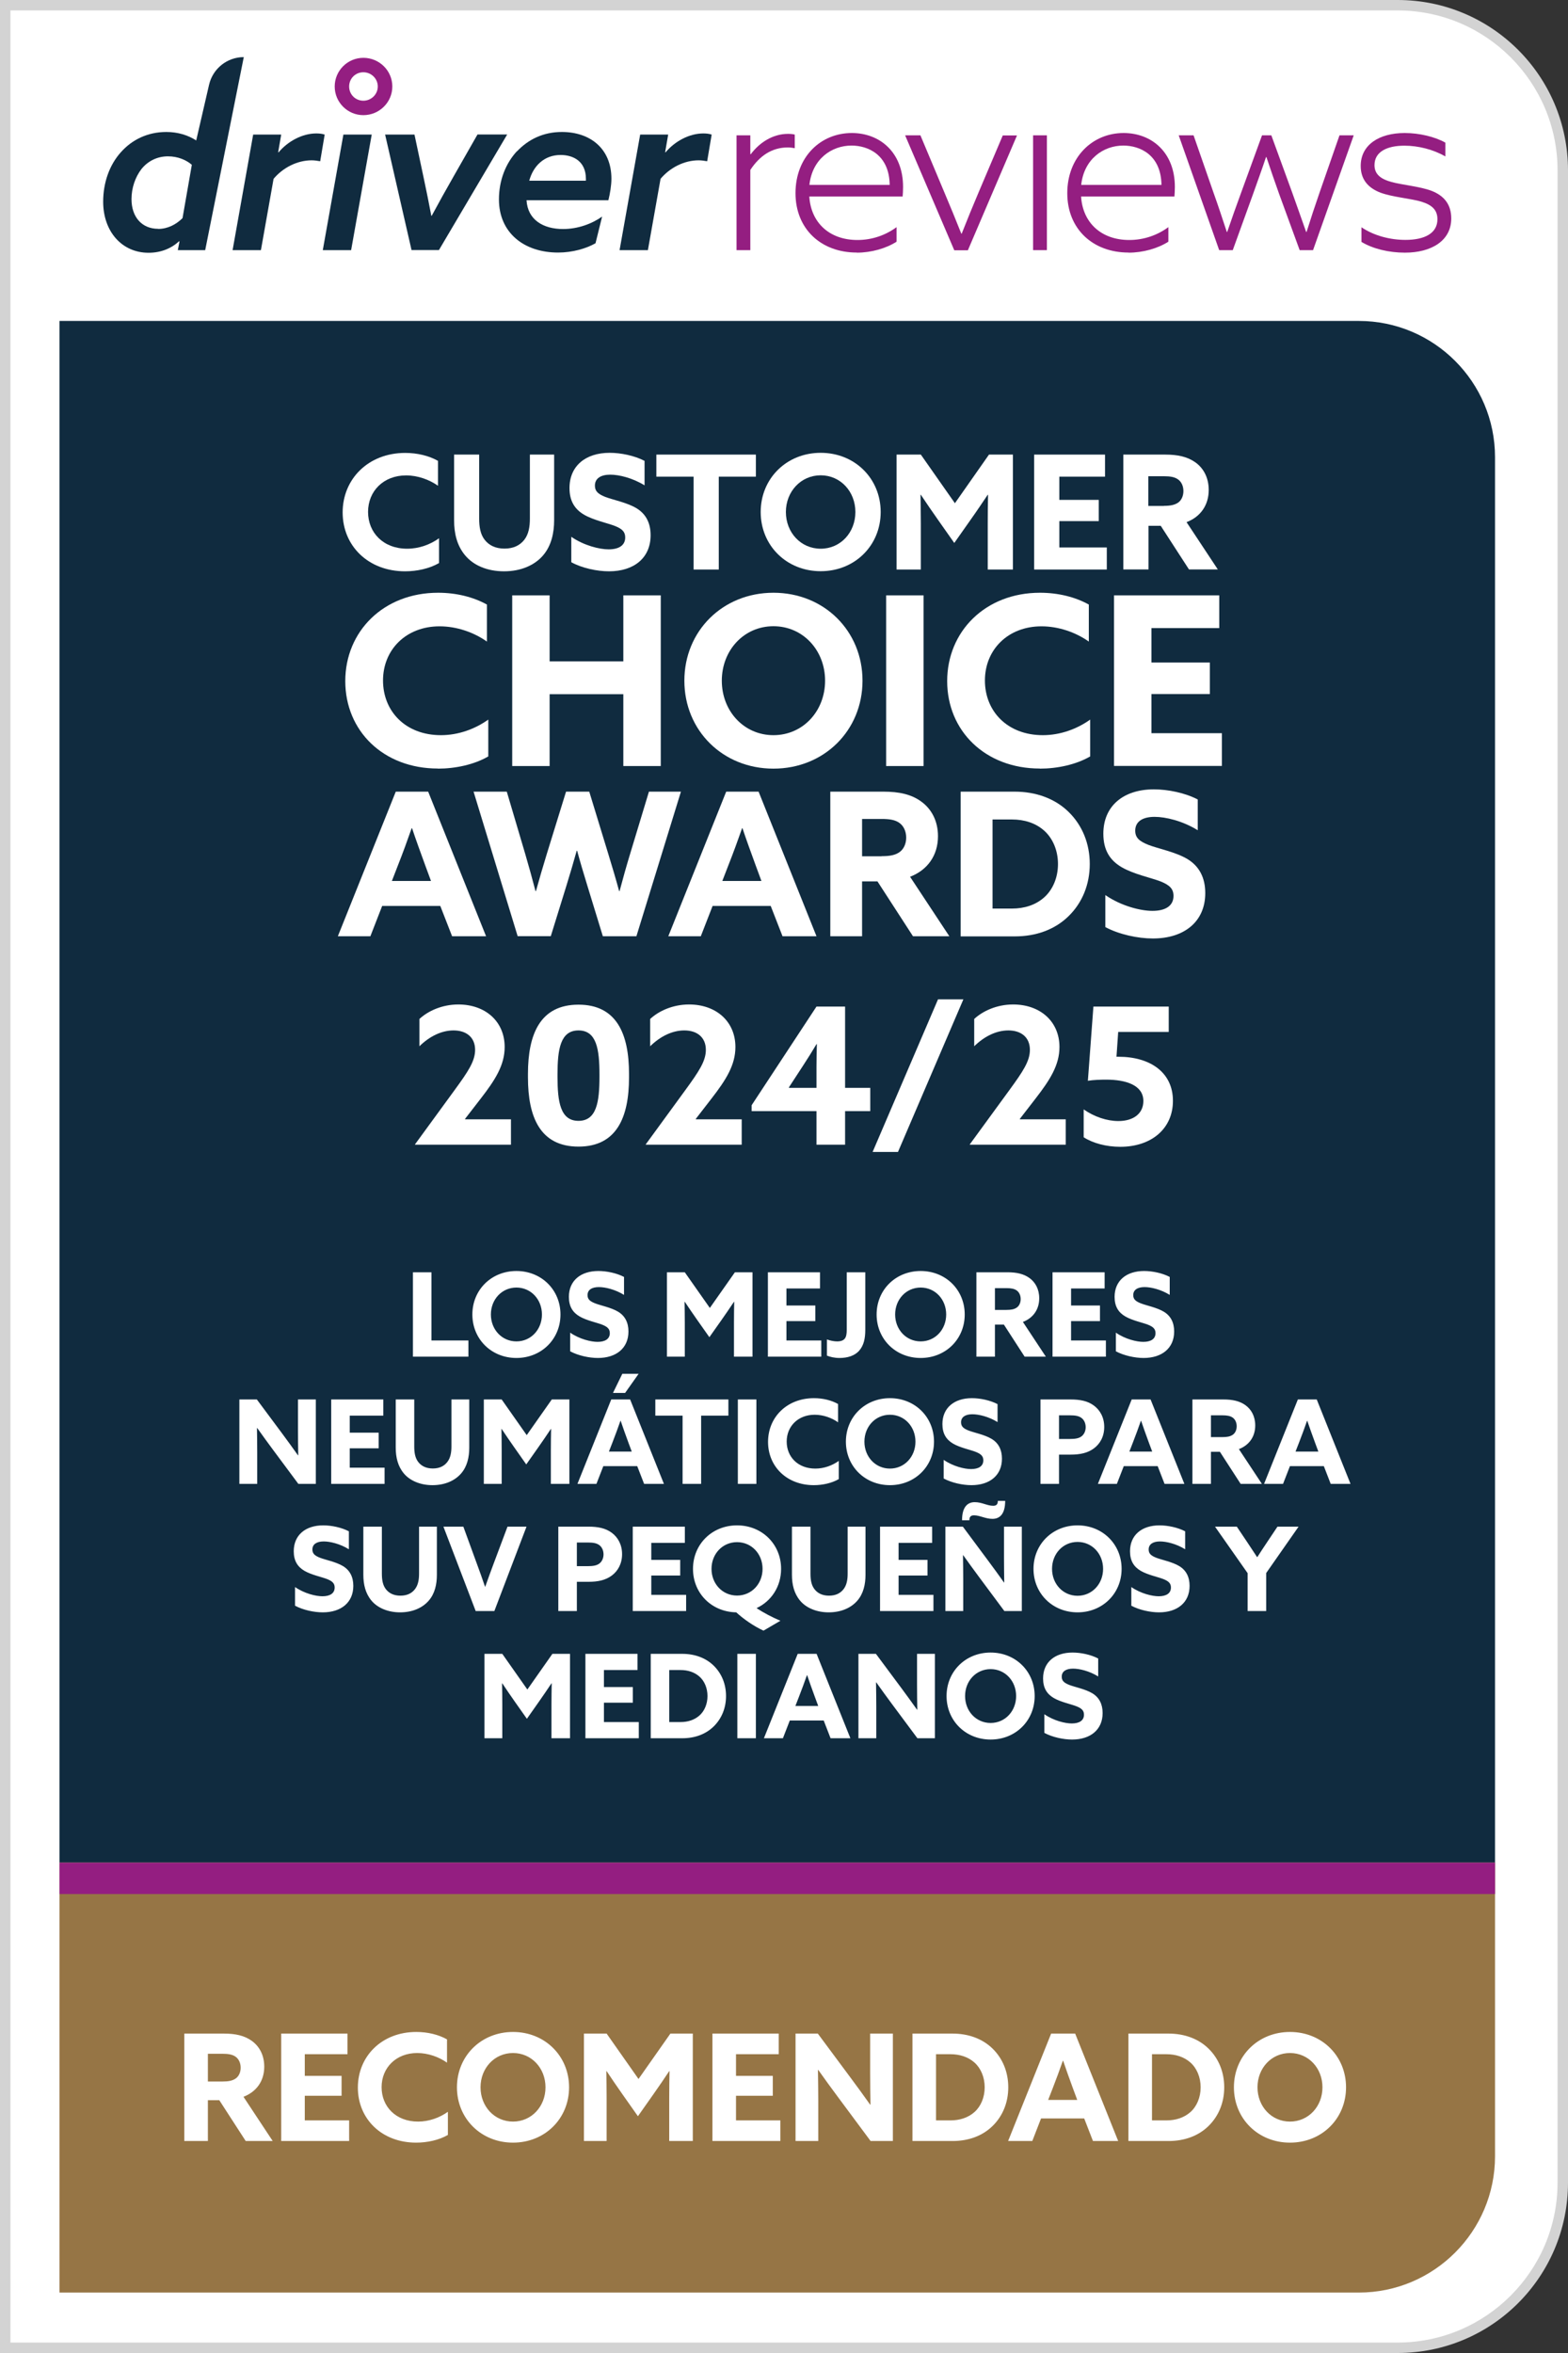 <svg width="74" height="111" viewBox="0 0 74 111" fill="none" xmlns="http://www.w3.org/2000/svg">
<rect x="0" y="0" width="74" height="111" fill="#333333" stroke="none"/>
<g clip-path="url(#clip0_2480_13037)">
<path d="M0.247 110.753V0.247H65.964C70.26 0.247 73.753 3.739 73.753 8.036V102.964C73.753 107.261 70.26 110.753 65.964 110.753H0.247Z" fill="white"/>
<path d="M65.964 0.493C70.122 0.493 73.507 3.878 73.507 8.036V102.964C73.507 107.122 70.122 110.507 65.964 110.507H0.493V0.493H65.964ZM65.964 0H0V111H65.964C70.404 111 74 107.404 74 102.964V8.036C74 3.596 70.404 0 65.964 0Z" fill="#D3D3D3"/>
<path d="M17.148 5.432C16.403 5.432 15.796 4.825 15.796 4.08C15.796 3.335 16.403 2.728 17.148 2.728C17.903 2.728 18.515 3.335 18.515 4.08C18.515 4.825 17.903 5.432 17.148 5.432ZM17.148 3.409C16.773 3.409 16.477 3.705 16.477 4.08C16.477 4.455 16.773 4.751 17.148 4.751C17.523 4.751 17.829 4.45 17.829 4.08C17.829 3.71 17.523 3.409 17.148 3.409Z" fill="#941E81"/>
<path d="M7.01 11.924C5.752 11.924 4.869 10.918 4.869 9.516C4.869 8.614 5.165 7.785 5.698 7.188C6.226 6.591 6.966 6.226 7.849 6.226C8.401 6.226 8.875 6.379 9.26 6.625L9.867 3.996C10.044 3.236 10.72 2.694 11.505 2.694L9.684 11.8H8.392L8.471 11.391L8.451 11.381C8.096 11.712 7.602 11.924 7.015 11.924H7.01ZM7.464 10.799C7.918 10.799 8.313 10.587 8.614 10.291L9.053 7.775C8.801 7.553 8.401 7.375 7.928 7.375C7.41 7.375 6.966 7.607 6.67 7.982C6.384 8.357 6.206 8.865 6.206 9.393C6.206 10.232 6.69 10.794 7.464 10.794V10.799Z" fill="#102B3F"/>
<path d="M11.958 6.349H13.271L13.128 7.178L13.147 7.188C13.586 6.66 14.272 6.295 14.923 6.295C15.056 6.295 15.19 6.305 15.323 6.349L15.111 7.607C15.002 7.587 14.844 7.563 14.711 7.563C14.016 7.563 13.345 7.918 12.911 8.436L12.314 11.8H10.977L11.948 6.349H11.958Z" fill="#102B3F"/>
<path d="M16.206 6.349H17.543L16.571 11.8H15.234L16.206 6.349Z" fill="#102B3F"/>
<path d="M18.179 6.349H19.561L19.99 8.367C20.123 8.984 20.241 9.581 20.355 10.178H20.375C20.715 9.546 21.046 8.954 21.401 8.332L22.535 6.344H23.936L20.715 11.796H19.422L18.174 6.344L18.179 6.349Z" fill="#102B3F"/>
<path d="M24.395 7.143C24.938 6.571 25.643 6.226 26.517 6.226C27.863 6.226 28.855 7.02 28.855 8.431C28.855 8.742 28.791 9.127 28.712 9.447H24.849C24.904 10.375 25.643 10.804 26.571 10.804C27.267 10.804 27.928 10.562 28.416 10.217L28.105 11.475C27.666 11.726 27.015 11.914 26.339 11.914C24.716 11.914 23.547 10.967 23.547 9.408C23.547 8.505 23.867 7.706 24.395 7.134V7.143ZM27.651 8.525V8.436C27.651 7.607 27.054 7.311 26.457 7.311C25.683 7.311 25.165 7.829 24.977 8.525H27.646H27.651Z" fill="#102B3F"/>
<path d="M30.222 6.349H31.534L31.391 7.178L31.41 7.188C31.85 6.66 32.535 6.295 33.187 6.295C33.32 6.295 33.453 6.305 33.586 6.349L33.374 7.607C33.266 7.587 33.108 7.563 32.974 7.563C32.279 7.563 31.608 7.918 31.174 8.436L30.577 11.8H29.24L30.212 6.349H30.222Z" fill="#102B3F"/>
<path d="M34.76 6.384H35.411V7.267L35.431 7.277C35.85 6.714 36.482 6.315 37.188 6.315C37.311 6.315 37.41 6.325 37.508 6.349V6.991C37.41 6.971 37.296 6.956 37.178 6.956C36.438 6.956 35.855 7.341 35.411 8.017V11.8H34.76V6.384Z" fill="#941E81"/>
<path d="M40.434 11.914C38.746 11.914 37.543 10.799 37.543 9.112C37.543 7.41 38.722 6.275 40.202 6.275C41.514 6.275 42.619 7.178 42.619 8.816C42.619 8.984 42.609 9.156 42.599 9.27H38.194C38.273 10.518 39.156 11.322 40.468 11.322C41.164 11.322 41.805 11.09 42.313 10.715V11.401C41.815 11.722 41.109 11.919 40.438 11.919L40.434 11.914ZM41.988 8.722C41.968 7.296 40.962 6.867 40.187 6.867C39.25 6.867 38.332 7.499 38.199 8.722H41.983H41.988Z" fill="#941E81"/>
<path d="M42.733 6.384H43.438L44.573 9.087C44.859 9.758 45.1 10.355 45.367 11.021H45.387C45.653 10.35 45.905 9.729 46.191 9.058L47.325 6.389H47.996L45.678 11.806H45.036L42.718 6.389L42.733 6.384Z" fill="#941E81"/>
<path d="M48.756 6.384H49.407V11.8H48.756V6.384Z" fill="#941E81"/>
<path d="M53.26 11.914C51.573 11.914 50.369 10.799 50.369 9.112C50.369 7.425 51.548 6.275 53.028 6.275C54.341 6.275 55.446 7.178 55.446 8.816C55.446 8.984 55.436 9.156 55.426 9.27H51.02C51.099 10.518 51.983 11.322 53.295 11.322C53.99 11.322 54.632 11.09 55.14 10.715V11.401C54.642 11.722 53.936 11.919 53.265 11.919L53.26 11.914ZM54.814 8.722C54.794 7.296 53.788 6.867 53.014 6.867C52.076 6.867 51.159 7.499 51.026 8.722H54.809H54.814Z" fill="#941E81"/>
<path d="M55.643 6.384H56.329L57.266 9.077C57.488 9.694 57.695 10.325 57.898 10.942H57.917C58.13 10.311 58.356 9.684 58.578 9.077L59.56 6.384H59.999L60.981 9.077C61.203 9.694 61.42 10.316 61.642 10.942H61.662C61.859 10.311 62.061 9.704 62.278 9.077L63.216 6.384H63.887L61.968 11.8H61.336L60.364 9.141C60.167 8.589 59.945 7.948 59.767 7.41H59.748C59.57 7.953 59.338 8.579 59.141 9.141L58.179 11.8H57.538L55.628 6.384H55.643Z" fill="#941E81"/>
<path d="M64.252 11.406V10.72C64.839 11.12 65.608 11.317 66.329 11.317C67.246 11.317 67.838 10.996 67.838 10.345C67.838 9.916 67.597 9.674 67.088 9.516C66.59 9.363 65.732 9.304 65.145 9.087C64.572 8.865 64.217 8.471 64.217 7.829C64.217 6.838 65.076 6.275 66.294 6.275C66.99 6.275 67.72 6.453 68.213 6.729V7.38C67.641 7.05 66.93 6.872 66.279 6.872C65.441 6.872 64.868 7.168 64.868 7.79C64.868 8.209 65.145 8.441 65.663 8.584C66.191 8.727 67.019 8.796 67.562 9.003C68.105 9.215 68.49 9.6 68.49 10.306C68.49 11.357 67.552 11.919 66.304 11.919C65.554 11.919 64.794 11.741 64.252 11.411V11.406Z" fill="#941E81"/>
<path d="M70.556 21.569C70.556 18.021 67.671 15.14 64.128 15.14H2.807V87.873H70.556V21.569Z" fill="#102B3F"/>
<path d="M2.807 87.868V108.149H64.128C67.675 108.149 70.556 105.263 70.556 101.72V87.868H2.807Z" fill="#967545"/>
<path d="M70.556 87.868H2.807V89.348H70.556V87.868Z" fill="#941E81"/>
<path d="M8.698 101V95.932H10.56C11.106 95.932 11.533 96.023 11.883 96.275C12.233 96.527 12.471 96.94 12.471 97.493C12.471 98.165 12.107 98.676 11.491 98.914L12.87 101H11.596L10.35 99.075H9.811V101H8.698ZM9.811 98.193H10.497C10.777 98.193 10.966 98.158 11.12 98.053C11.274 97.948 11.358 97.752 11.358 97.542C11.358 97.318 11.267 97.129 11.12 97.024C10.973 96.919 10.777 96.884 10.497 96.884H9.811V98.193ZM13.271 101V95.932H16.4V96.905H14.384V97.927H16.12V98.865H14.384V100.027H16.477V101H13.271ZM21.138 100.713C20.718 100.958 20.158 101.077 19.64 101.077C18.016 101.077 16.889 99.957 16.889 98.48C16.889 96.996 18.023 95.855 19.647 95.855C20.186 95.855 20.697 95.981 21.096 96.205V97.304C20.711 97.031 20.2 96.849 19.689 96.849C18.695 96.849 18.009 97.542 18.009 98.459C18.009 99.376 18.681 100.083 19.731 100.083C20.249 100.083 20.746 99.901 21.138 99.621V100.713ZM24.211 101.077C22.706 101.077 21.565 99.943 21.565 98.466C21.565 96.989 22.706 95.855 24.211 95.855C25.716 95.855 26.857 96.989 26.857 98.466C26.857 99.943 25.716 101.077 24.211 101.077ZM24.211 100.083C25.086 100.083 25.744 99.369 25.744 98.466C25.744 97.563 25.086 96.849 24.211 96.849C23.336 96.849 22.678 97.563 22.678 98.466C22.678 99.369 23.336 100.083 24.211 100.083ZM27.558 101V95.932H28.629L30.134 98.074L31.639 95.932H32.696V101H31.583V98.97C31.583 98.55 31.59 98.074 31.597 97.703H31.583C31.345 98.06 31.093 98.431 30.841 98.788L30.106 99.831L29.371 98.788C29.119 98.431 28.867 98.06 28.629 97.703H28.615C28.622 98.074 28.629 98.55 28.629 98.97V101H27.558ZM33.622 101V95.932H36.751V96.905H34.735V97.927H36.471V98.865H34.735V100.027H36.828V101H33.622ZM37.545 101V95.932H38.596L40.114 97.976C40.444 98.417 40.752 98.844 41.066 99.285H41.081C41.074 98.795 41.066 98.305 41.066 97.815V95.932H42.138V101H41.087L39.569 98.956C39.239 98.515 38.931 98.088 38.617 97.647H38.602C38.609 98.137 38.617 98.627 38.617 99.117V101H37.545ZM43.062 101V95.932H44.952C45.708 95.932 46.373 96.177 46.849 96.646C47.325 97.115 47.584 97.752 47.584 98.466C47.584 99.18 47.325 99.817 46.849 100.286C46.373 100.755 45.715 101 44.959 101H43.062ZM44.854 100.027C45.295 100.027 45.687 99.901 45.988 99.635C46.289 99.369 46.471 98.942 46.471 98.466C46.471 97.99 46.289 97.563 45.988 97.297C45.687 97.031 45.295 96.905 44.854 96.905H44.175V100.027H44.854ZM47.577 101L49.607 95.932H50.741L52.771 101H51.581L51.168 99.936H49.131L48.718 101H47.577ZM49.467 99.061H50.839L50.636 98.515C50.482 98.095 50.3 97.591 50.174 97.213H50.16C50.02 97.612 49.845 98.095 49.677 98.522L49.467 99.061ZM53.255 101V95.932H55.145C55.901 95.932 56.566 96.177 57.041 96.646C57.517 97.115 57.776 97.752 57.776 98.466C57.776 99.18 57.517 99.817 57.041 100.286C56.566 100.755 55.907 101 55.151 101H53.255ZM55.047 100.027C55.487 100.027 55.88 99.901 56.181 99.635C56.481 99.369 56.663 98.942 56.663 98.466C56.663 97.99 56.481 97.563 56.181 97.297C55.88 97.031 55.487 96.905 55.047 96.905H54.367V100.027H55.047ZM60.879 101.077C59.374 101.077 58.233 99.943 58.233 98.466C58.233 96.989 59.374 95.855 60.879 95.855C62.384 95.855 63.525 96.989 63.525 98.466C63.525 99.943 62.384 101.077 60.879 101.077ZM60.879 100.083C61.754 100.083 62.412 99.369 62.412 98.466C62.412 97.563 61.754 96.849 60.879 96.849C60.004 96.849 59.346 97.563 59.346 98.466C59.346 99.369 60.004 100.083 60.879 100.083Z" fill="white"/>
<path d="M24.114 54H19.587V53.982L21.459 51.417C22.09 50.553 22.422 50.058 22.422 49.527C22.422 48.933 22.009 48.609 21.405 48.609C20.838 48.609 20.271 48.888 19.794 49.356V48.069C20.2 47.691 20.866 47.385 21.631 47.385C22.909 47.385 23.817 48.186 23.817 49.392C23.817 50.247 23.367 50.949 22.683 51.831L21.945 52.785L21.954 52.803H24.114V54ZM27.301 54.09C25.501 54.09 24.916 52.713 24.916 50.823V50.661C24.916 48.771 25.501 47.394 27.301 47.394C29.101 47.394 29.686 48.771 29.686 50.661V50.823C29.686 52.713 29.101 54.09 27.301 54.09ZM27.301 52.875C28.156 52.875 28.291 51.984 28.291 50.796V50.688C28.291 49.5 28.156 48.609 27.301 48.609C26.446 48.609 26.311 49.5 26.311 50.688V50.796C26.311 51.984 26.446 52.875 27.301 52.875ZM35.004 54H30.477V53.982L32.349 51.417C32.979 50.553 33.312 50.058 33.312 49.527C33.312 48.933 32.898 48.609 32.295 48.609C31.728 48.609 31.161 48.888 30.684 49.356V48.069C31.089 47.691 31.755 47.385 32.52 47.385C33.798 47.385 34.707 48.186 34.707 49.392C34.707 50.247 34.257 50.949 33.573 51.831L32.835 52.785L32.844 52.803H35.004V54ZM38.533 54V52.416H35.473V52.137L38.533 47.484H39.883V51.318H41.071V52.416H39.883V54H38.533ZM38.533 50.328C38.533 49.986 38.542 49.599 38.551 49.257H38.533C38.353 49.563 38.119 49.932 37.903 50.265L37.228 51.3L37.237 51.318H38.533V50.328ZM44.269 47.142H45.466L42.379 54.342H41.182L44.269 47.142ZM50.297 54H45.77V53.982L47.642 51.417C48.272 50.553 48.605 50.058 48.605 49.527C48.605 48.933 48.191 48.609 47.588 48.609C47.021 48.609 46.454 48.888 45.977 49.356V48.069C46.382 47.691 47.048 47.385 47.813 47.385C49.091 47.385 50 48.186 50 49.392C50 50.247 49.55 50.949 48.866 51.831L48.128 52.785L48.137 52.803H50.297V54ZM55.157 48.681H52.772L52.691 49.851H52.79C54.257 49.851 55.355 50.571 55.355 51.93C55.355 53.253 54.329 54.099 52.871 54.099C52.205 54.099 51.575 53.928 51.143 53.649V52.335C51.647 52.686 52.241 52.884 52.781 52.884C53.501 52.884 53.96 52.524 53.96 51.939C53.96 51.183 53.123 50.931 52.205 50.931C51.953 50.931 51.611 50.94 51.341 50.985L51.602 47.484H55.157V48.681Z" fill="white"/>
<path d="M19.117 26.951C17.38 26.951 16.171 25.752 16.171 24.173C16.171 22.595 17.385 21.366 19.122 21.366C19.699 21.366 20.246 21.5 20.671 21.741V22.915C20.256 22.624 19.714 22.427 19.166 22.427C18.1 22.427 17.37 23.167 17.37 24.149C17.37 25.13 18.09 25.885 19.215 25.885C19.768 25.885 20.301 25.693 20.72 25.392V26.561C20.271 26.823 19.674 26.951 19.117 26.951Z" fill="white"/>
<path d="M22.614 21.445V24.464C22.614 24.854 22.669 25.2 22.871 25.461C23.073 25.722 23.379 25.88 23.808 25.88C24.238 25.88 24.543 25.722 24.746 25.461C24.948 25.2 25.007 24.854 25.007 24.464V21.445H26.152V24.538C26.152 25.135 26.023 25.742 25.629 26.201C25.234 26.66 24.593 26.951 23.788 26.951C22.984 26.951 22.343 26.665 21.953 26.201C21.564 25.737 21.43 25.16 21.43 24.538V21.445H22.619H22.614Z" fill="white"/>
<path d="M28.722 25.915C29.21 25.915 29.506 25.727 29.506 25.352C29.506 25.091 29.363 24.948 29.028 24.815C28.692 24.681 28.016 24.543 27.567 24.282C27.119 24.02 26.877 23.631 26.877 23.024C26.877 21.983 27.632 21.361 28.771 21.361C29.304 21.361 29.945 21.494 30.419 21.741V22.896C29.852 22.545 29.215 22.392 28.801 22.392C28.357 22.392 28.076 22.565 28.076 22.91C28.076 23.172 28.224 23.305 28.569 23.443C28.914 23.576 29.59 23.705 30.039 23.976C30.488 24.247 30.705 24.681 30.705 25.249C30.705 26.319 29.921 26.951 28.742 26.951C28.179 26.951 27.474 26.803 26.961 26.522V25.323C27.567 25.742 28.302 25.915 28.722 25.915Z" fill="white"/>
<path d="M32.728 22.486H30.976V21.445H35.673V22.486H33.922V26.867H32.733V22.486H32.728Z" fill="white"/>
<path d="M35.9 24.154C35.9 22.575 37.118 21.361 38.732 21.361C40.345 21.361 41.563 22.575 41.563 24.154C41.563 25.732 40.345 26.946 38.732 26.946C37.118 26.946 35.9 25.732 35.9 24.154ZM40.369 24.154C40.369 23.187 39.664 22.422 38.732 22.422C37.799 22.422 37.089 23.187 37.089 24.154C37.089 25.12 37.794 25.885 38.732 25.885C39.669 25.885 40.369 25.12 40.369 24.154Z" fill="white"/>
<path d="M42.313 21.445H43.458L45.066 23.739L46.674 21.445H47.804V26.867H46.615V24.696C46.615 24.247 46.62 23.739 46.63 23.34H46.615C46.358 23.72 46.092 24.119 45.821 24.499L45.036 25.614L44.252 24.499C43.981 24.119 43.714 23.72 43.458 23.34H43.443C43.448 23.734 43.458 24.247 43.458 24.696V26.867H42.313V21.445Z" fill="white"/>
<path d="M48.8 21.445H52.15V22.486H49.994V23.581H51.854V24.583H49.994V25.826H52.234V26.867H48.805V21.445H48.8Z" fill="white"/>
<path d="M53.004 21.445H54.997C55.579 21.445 56.038 21.544 56.413 21.81C56.788 22.077 57.044 22.521 57.044 23.113C57.044 23.833 56.654 24.381 55.998 24.632L57.473 26.862H56.112L54.78 24.805H54.203V26.862H53.014V21.44L53.004 21.445ZM54.928 23.863C55.229 23.863 55.431 23.823 55.594 23.715C55.757 23.606 55.85 23.394 55.85 23.167C55.85 22.925 55.752 22.723 55.594 22.614C55.436 22.501 55.229 22.466 54.928 22.466H54.193V23.867H54.928V23.863Z" fill="white"/>
<path d="M20.666 36.255C18.086 36.255 16.295 34.474 16.295 32.131C16.295 29.788 18.096 27.962 20.676 27.962C21.534 27.962 22.343 28.164 22.98 28.52V30.266C22.368 29.832 21.559 29.546 20.745 29.546C19.166 29.546 18.076 30.646 18.076 32.101C18.076 33.556 19.141 34.681 20.809 34.681C21.633 34.681 22.422 34.39 23.044 33.946V35.683C22.378 36.072 21.485 36.26 20.666 36.26V36.255Z" fill="white"/>
<path d="M24.173 28.085H25.939V31.198H29.417V28.085H31.184V36.137H29.417V32.748H25.939V36.137H24.173V28.085Z" fill="white"/>
<path d="M32.298 32.111C32.298 29.763 34.109 27.962 36.502 27.962C38.894 27.962 40.705 29.763 40.705 32.111C40.705 34.459 38.894 36.26 36.502 36.26C34.109 36.26 32.298 34.459 32.298 32.111ZM38.939 32.111C38.939 30.675 37.893 29.541 36.502 29.541C35.111 29.541 34.065 30.675 34.065 32.111C34.065 33.547 35.111 34.681 36.502 34.681C37.893 34.681 38.939 33.547 38.939 32.111Z" fill="white"/>
<path d="M41.82 28.085H43.586V36.137H41.82V28.085Z" fill="white"/>
<path d="M49.072 36.255C46.492 36.255 44.701 34.474 44.701 32.131C44.701 29.788 46.502 27.962 49.082 27.962C49.94 27.962 50.749 28.164 51.386 28.52V30.266C50.774 29.832 49.965 29.546 49.151 29.546C47.572 29.546 46.482 30.646 46.482 32.101C46.482 33.556 47.547 34.681 49.215 34.681C50.039 34.681 50.828 34.39 51.45 33.946V35.683C50.784 36.072 49.891 36.26 49.072 36.26V36.255Z" fill="white"/>
<path d="M52.575 28.085H57.542V29.63H54.341V31.253H57.098V32.742H54.341V34.588H57.666V36.132H52.575V28.081V28.085Z" fill="white"/>
<path d="M18.683 37.345H20.207L22.94 44.168H21.337L20.779 42.737H18.036L17.479 44.168H15.944L18.678 37.345H18.683ZM20.34 41.558L20.069 40.823C19.862 40.256 19.615 39.58 19.447 39.072H19.427C19.24 39.61 19.003 40.261 18.776 40.833L18.495 41.558H20.34Z" fill="white"/>
<path d="M22.343 37.345H23.917L24.785 40.276C24.953 40.853 25.125 41.465 25.273 42.037H25.293C25.456 41.455 25.634 40.838 25.811 40.266L26.714 37.345H27.809L28.702 40.266C28.88 40.848 29.062 41.455 29.22 42.037H29.24C29.393 41.46 29.57 40.828 29.748 40.246L30.626 37.345H32.136L30.034 44.168H28.451L27.715 41.766C27.538 41.188 27.385 40.68 27.237 40.133H27.217C27.064 40.68 26.906 41.218 26.729 41.79L25.994 44.163H24.43L22.348 37.34L22.343 37.345Z" fill="white"/>
<path d="M34.277 37.345H35.801L38.534 44.168H36.931L36.373 42.737H33.63L33.073 44.168H31.539L34.272 37.345H34.277ZM35.934 41.558L35.663 40.823C35.456 40.256 35.209 39.58 35.041 39.072H35.022C34.834 39.61 34.597 40.261 34.37 40.833L34.089 41.558H35.934Z" fill="white"/>
<path d="M39.185 37.345H41.692C42.427 37.345 43.004 37.469 43.472 37.809C43.946 38.15 44.267 38.707 44.267 39.447C44.267 40.35 43.778 41.04 42.95 41.361L44.804 44.168H43.088L41.41 41.578H40.685V44.168H39.185V37.345ZM41.608 40.389C41.983 40.389 42.239 40.345 42.446 40.202C42.654 40.059 42.767 39.797 42.767 39.516C42.767 39.215 42.644 38.959 42.446 38.82C42.249 38.677 41.983 38.633 41.608 38.633H40.685V40.394H41.608V40.389Z" fill="white"/>
<path d="M45.337 37.345H47.883C48.899 37.345 49.797 37.676 50.438 38.307C51.08 38.939 51.43 39.797 51.43 40.759C51.43 41.721 51.08 42.58 50.438 43.211C49.797 43.843 48.914 44.173 47.893 44.173H45.337V37.35V37.345ZM49.279 42.333C49.684 41.973 49.93 41.401 49.93 40.759C49.93 40.118 49.684 39.546 49.279 39.185C48.874 38.825 48.347 38.658 47.755 38.658H46.842V42.861H47.755C48.347 42.861 48.874 42.693 49.279 42.333Z" fill="white"/>
<path d="M54.39 42.969C55.002 42.969 55.382 42.733 55.382 42.264C55.382 41.933 55.204 41.756 54.78 41.583C54.355 41.415 53.507 41.243 52.94 40.912C52.372 40.582 52.071 40.093 52.071 39.328C52.071 38.016 53.023 37.237 54.454 37.237C55.125 37.237 55.934 37.404 56.526 37.715V39.166C55.811 38.722 55.007 38.534 54.489 38.534C53.931 38.534 53.576 38.751 53.576 39.185C53.576 39.516 53.764 39.684 54.198 39.856C54.632 40.029 55.48 40.187 56.043 40.527C56.605 40.868 56.881 41.415 56.881 42.131C56.881 43.477 55.89 44.272 54.41 44.272C53.704 44.272 52.816 44.084 52.165 43.734V42.224C52.93 42.752 53.852 42.969 54.38 42.969H54.39Z" fill="white"/>
<path d="M19.488 64V60.018H20.362V63.236H22.106V64H19.488ZM24.372 64.061C23.189 64.061 22.293 63.169 22.293 62.009C22.293 60.849 23.189 59.958 24.372 59.958C25.554 59.958 26.451 60.849 26.451 62.009C26.451 63.169 25.554 64.061 24.372 64.061ZM24.372 63.279C25.059 63.279 25.576 62.718 25.576 62.009C25.576 61.3 25.059 60.739 24.372 60.739C23.684 60.739 23.167 61.3 23.167 62.009C23.167 62.718 23.684 63.279 24.372 63.279ZM26.909 62.867C27.354 63.175 27.893 63.301 28.201 63.301C28.558 63.301 28.779 63.164 28.779 62.889C28.779 62.697 28.674 62.592 28.427 62.493C28.179 62.394 27.684 62.295 27.354 62.102C27.024 61.91 26.848 61.624 26.848 61.178C26.848 60.414 27.404 59.958 28.239 59.958C28.63 59.958 29.103 60.056 29.45 60.238V61.085C29.032 60.827 28.564 60.717 28.262 60.717C27.937 60.717 27.728 60.843 27.728 61.096C27.728 61.288 27.838 61.388 28.091 61.486C28.344 61.586 28.839 61.679 29.169 61.877C29.499 62.075 29.659 62.394 29.659 62.812C29.659 63.599 29.081 64.061 28.218 64.061C27.805 64.061 27.288 63.95 26.909 63.747V62.867ZM31.476 64V60.018H32.318L33.5 61.701L34.683 60.018H35.513V64H34.639V62.405C34.639 62.075 34.644 61.701 34.65 61.41H34.639C34.452 61.69 34.254 61.981 34.056 62.262L33.478 63.081L32.901 62.262C32.703 61.981 32.505 61.69 32.318 61.41H32.307C32.312 61.701 32.318 62.075 32.318 62.405V64H31.476ZM36.24 64V60.018H38.699V60.782H37.115V61.586H38.479V62.322H37.115V63.236H38.759V64H36.24ZM39.026 63.186C39.186 63.246 39.367 63.279 39.505 63.279C39.681 63.279 39.796 63.236 39.868 63.148C39.939 63.059 39.961 62.916 39.961 62.735V60.018H40.836V62.73C40.836 63.148 40.764 63.467 40.55 63.714C40.335 63.962 39.989 64.061 39.62 64.061C39.384 64.061 39.175 64.011 39.026 63.95V63.186ZM43.45 64.061C42.267 64.061 41.371 63.169 41.371 62.009C41.371 60.849 42.267 59.958 43.45 59.958C44.633 59.958 45.529 60.849 45.529 62.009C45.529 63.169 44.633 64.061 43.45 64.061ZM43.45 63.279C44.138 63.279 44.654 62.718 44.654 62.009C44.654 61.3 44.138 60.739 43.45 60.739C42.763 60.739 42.245 61.3 42.245 62.009C42.245 62.718 42.763 63.279 43.45 63.279ZM46.08 64V60.018H47.543C47.972 60.018 48.308 60.09 48.583 60.288C48.858 60.486 49.045 60.81 49.045 61.245C49.045 61.773 48.759 62.174 48.275 62.361L49.358 64H48.357L47.378 62.487H46.955V64H46.08ZM46.955 61.794H47.494C47.714 61.794 47.862 61.767 47.983 61.684C48.104 61.602 48.17 61.448 48.17 61.283C48.17 61.107 48.099 60.959 47.983 60.876C47.868 60.794 47.714 60.766 47.494 60.766H46.955V61.794ZM49.673 64V60.018H52.132V60.782H50.548V61.586H51.912V62.322H50.548V63.236H52.192V64H49.673ZM52.663 62.867C53.108 63.175 53.647 63.301 53.955 63.301C54.313 63.301 54.533 63.164 54.533 62.889C54.533 62.697 54.428 62.592 54.181 62.493C53.933 62.394 53.438 62.295 53.108 62.102C52.778 61.91 52.602 61.624 52.602 61.178C52.602 60.414 53.158 59.958 53.994 59.958C54.384 59.958 54.857 60.056 55.204 60.238V61.085C54.786 60.827 54.318 60.717 54.016 60.717C53.691 60.717 53.482 60.843 53.482 61.096C53.482 61.288 53.592 61.388 53.845 61.486C54.098 61.586 54.593 61.679 54.923 61.877C55.253 62.075 55.413 62.394 55.413 62.812C55.413 63.599 54.835 64.061 53.972 64.061C53.559 64.061 53.042 63.95 52.663 63.747V62.867ZM11.297 70V66.018H12.122L13.316 67.624C13.574 67.971 13.816 68.306 14.063 68.653H14.075C14.069 68.267 14.063 67.882 14.063 67.498V66.018H14.905V70H14.08L12.886 68.394C12.628 68.047 12.386 67.712 12.139 67.365H12.127C12.133 67.751 12.139 68.135 12.139 68.52V70H11.297ZM15.631 70V66.018H18.09V66.782H16.506V67.585H17.87V68.323H16.506V69.236H18.15V70H15.631ZM18.676 66.018H19.55V68.234C19.55 68.52 19.589 68.773 19.737 68.966C19.886 69.159 20.111 69.274 20.425 69.274C20.744 69.274 20.964 69.159 21.112 68.966C21.261 68.773 21.305 68.52 21.305 68.234V66.018H22.146V68.29C22.146 68.73 22.053 69.175 21.761 69.51C21.47 69.846 21.002 70.061 20.408 70.061C19.842 70.061 19.347 69.852 19.061 69.51C18.775 69.169 18.676 68.746 18.676 68.29V66.018ZM22.834 70V66.018H23.676L24.858 67.701L26.041 66.018H26.871V70H25.997V68.405C25.997 68.075 26.002 67.701 26.008 67.409H25.997C25.81 67.69 25.612 67.981 25.414 68.262L24.836 69.082L24.259 68.262C24.061 67.981 23.863 67.69 23.676 67.409H23.665C23.67 67.701 23.676 68.075 23.676 68.405V70H22.834ZM27.252 70L28.847 66.018H29.738L31.333 70H30.398L30.073 69.164H28.473L28.148 70H27.252ZM29.501 65.71H28.929L29.369 64.808H30.139L29.501 65.71ZM28.737 68.477H29.815L29.655 68.047C29.534 67.718 29.391 67.322 29.292 67.025H29.281C29.171 67.338 29.034 67.718 28.902 68.053L28.737 68.477ZM32.214 70V66.782H30.927V66.018H34.376V66.782H33.089V70H32.214ZM34.822 70V66.018H35.697V70H34.822ZM39.585 69.775C39.255 69.967 38.815 70.061 38.408 70.061C37.132 70.061 36.247 69.18 36.247 68.02C36.247 66.854 37.138 65.957 38.414 65.957C38.837 65.957 39.239 66.056 39.552 66.233V67.096C39.25 66.882 38.848 66.739 38.447 66.739C37.666 66.739 37.127 67.283 37.127 68.004C37.127 68.724 37.655 69.279 38.48 69.279C38.887 69.279 39.277 69.136 39.585 68.916V69.775ZM42 70.061C40.817 70.061 39.921 69.169 39.921 68.009C39.921 66.849 40.817 65.957 42 65.957C43.182 65.957 44.079 66.849 44.079 68.009C44.079 69.169 43.182 70.061 42 70.061ZM42 69.279C42.687 69.279 43.204 68.719 43.204 68.009C43.204 67.299 42.687 66.739 42 66.739C41.312 66.739 40.795 67.299 40.795 68.009C40.795 68.719 41.312 69.279 42 69.279ZM44.536 68.867C44.982 69.175 45.521 69.302 45.829 69.302C46.187 69.302 46.407 69.164 46.407 68.889C46.407 68.697 46.302 68.592 46.054 68.493C45.807 68.394 45.312 68.295 44.982 68.103C44.652 67.91 44.476 67.624 44.476 67.178C44.476 66.414 45.032 65.957 45.867 65.957C46.258 65.957 46.731 66.056 47.078 66.238V67.085C46.66 66.826 46.192 66.716 45.889 66.716C45.565 66.716 45.356 66.843 45.356 67.096C45.356 67.288 45.466 67.388 45.719 67.487C45.972 67.585 46.467 67.679 46.797 67.877C47.127 68.075 47.286 68.394 47.286 68.812C47.286 69.599 46.709 70.061 45.846 70.061C45.433 70.061 44.916 69.951 44.536 69.747V68.867ZM49.104 70V66.018H50.523C50.98 66.018 51.332 66.09 51.623 66.304C51.915 66.519 52.113 66.865 52.113 67.316C52.113 67.767 51.915 68.114 51.623 68.328C51.332 68.543 50.98 68.62 50.523 68.62H49.979V70H49.104ZM49.979 67.882H50.49C50.738 67.882 50.903 67.855 51.029 67.767C51.156 67.679 51.238 67.514 51.238 67.327C51.238 67.135 51.156 66.969 51.029 66.882C50.903 66.793 50.738 66.766 50.49 66.766H49.979V67.882ZM51.814 70L53.409 66.018H54.3L55.895 70H54.96L54.635 69.164H53.035L52.71 70H51.814ZM53.299 68.477H54.377L54.217 68.047C54.096 67.718 53.953 67.322 53.854 67.025H53.843C53.733 67.338 53.596 67.718 53.464 68.053L53.299 68.477ZM56.275 70V66.018H57.737C58.166 66.018 58.502 66.09 58.777 66.287C59.052 66.486 59.239 66.81 59.239 67.245C59.239 67.772 58.953 68.174 58.469 68.361L59.553 70H58.551L57.572 68.487H57.149V70H56.275ZM57.149 67.794H57.688C57.908 67.794 58.056 67.767 58.178 67.684C58.298 67.602 58.364 67.448 58.364 67.283C58.364 67.107 58.293 66.959 58.178 66.876C58.062 66.793 57.908 66.766 57.688 66.766H57.149V67.794ZM59.656 70L61.251 66.018H62.142L63.736 70H62.801L62.477 69.164H60.877L60.552 70H59.656ZM61.141 68.477H62.218L62.059 68.047C61.938 67.718 61.795 67.322 61.696 67.025H61.685C61.575 67.338 61.438 67.718 61.306 68.053L61.141 68.477ZM13.924 74.867C14.369 75.175 14.908 75.302 15.216 75.302C15.574 75.302 15.794 75.164 15.794 74.889C15.794 74.697 15.689 74.592 15.442 74.493C15.194 74.394 14.699 74.295 14.369 74.103C14.039 73.91 13.863 73.624 13.863 73.178C13.863 72.414 14.419 71.957 15.255 71.957C15.645 71.957 16.118 72.056 16.465 72.238V73.085C16.047 72.826 15.579 72.716 15.277 72.716C14.952 72.716 14.743 72.843 14.743 73.096C14.743 73.288 14.853 73.388 15.106 73.487C15.359 73.585 15.854 73.679 16.184 73.877C16.514 74.075 16.674 74.394 16.674 74.812C16.674 75.599 16.096 76.061 15.233 76.061C14.82 76.061 14.303 75.951 13.924 75.747V74.867ZM17.148 72.018H18.022V74.234C18.022 74.52 18.061 74.773 18.209 74.966C18.358 75.159 18.583 75.274 18.897 75.274C19.216 75.274 19.436 75.159 19.584 74.966C19.733 74.773 19.777 74.52 19.777 74.234V72.018H20.618V74.29C20.618 74.73 20.525 75.175 20.233 75.51C19.942 75.846 19.474 76.061 18.88 76.061C18.314 76.061 17.819 75.852 17.533 75.51C17.247 75.169 17.148 74.746 17.148 74.29V72.018ZM22.45 76L20.927 72.018H21.867L22.505 73.767C22.637 74.124 22.769 74.493 22.89 74.85H22.901C23.027 74.487 23.16 74.13 23.297 73.761L23.951 72.018H24.848L23.33 76H22.45ZM26.349 76V72.018H27.768C28.225 72.018 28.577 72.09 28.869 72.304C29.16 72.519 29.358 72.865 29.358 73.316C29.358 73.767 29.16 74.114 28.869 74.328C28.577 74.543 28.225 74.62 27.768 74.62H27.224V76H26.349ZM27.224 73.882H27.735C27.983 73.882 28.148 73.855 28.274 73.767C28.401 73.679 28.483 73.514 28.483 73.327C28.483 73.135 28.401 72.969 28.274 72.882C28.148 72.793 27.983 72.766 27.735 72.766H27.224V73.882ZM29.862 76V72.018H32.321V72.782H30.737V73.585H32.101V74.323H30.737V75.236H32.381V76H29.862ZM32.705 74.009C32.705 72.849 33.601 71.957 34.784 71.957C35.966 71.957 36.863 72.849 36.863 74.009C36.863 74.84 36.406 75.532 35.713 75.857V75.868C36.049 76.088 36.45 76.297 36.83 76.457L36.032 76.924C35.543 76.698 35.092 76.374 34.745 76.061C33.579 76.038 32.705 75.159 32.705 74.009ZM33.579 74.009C33.579 74.713 34.096 75.269 34.784 75.269C35.471 75.269 35.988 74.713 35.988 74.009C35.988 73.305 35.471 72.749 34.784 72.749C34.096 72.749 33.579 73.305 33.579 74.009ZM37.375 72.018H38.25V74.234C38.25 74.52 38.288 74.773 38.437 74.966C38.585 75.159 38.811 75.274 39.124 75.274C39.443 75.274 39.663 75.159 39.812 74.966C39.96 74.773 40.004 74.52 40.004 74.234V72.018H40.846V74.29C40.846 74.73 40.752 75.175 40.461 75.51C40.169 75.846 39.702 76.061 39.108 76.061C38.541 76.061 38.046 75.852 37.76 75.51C37.474 75.169 37.375 74.746 37.375 74.29V72.018ZM41.533 76V72.018H43.992V72.782H42.408V73.585H43.772V74.323H42.408V75.236H44.053V76H41.533ZM44.617 76V72.018H45.441L46.635 73.624C46.894 73.971 47.136 74.306 47.383 74.653H47.394C47.389 74.267 47.383 73.882 47.383 73.498V72.018H48.224V76H47.4L46.206 74.394C45.947 74.047 45.706 73.712 45.458 73.365H45.447C45.453 73.751 45.458 74.135 45.458 74.52V76H44.617ZM47.438 70.802C47.438 71.435 47.174 71.65 46.839 71.65C46.503 71.65 46.245 71.484 45.969 71.484C45.81 71.484 45.749 71.556 45.749 71.716H45.403C45.403 71.083 45.667 70.863 46.002 70.863C46.338 70.863 46.596 71.034 46.871 71.034C47.031 71.034 47.092 70.957 47.092 70.802H47.438ZM50.854 76.061C49.672 76.061 48.775 75.169 48.775 74.009C48.775 72.849 49.672 71.957 50.854 71.957C52.036 71.957 52.933 72.849 52.933 74.009C52.933 75.169 52.036 76.061 50.854 76.061ZM50.854 75.279C51.541 75.279 52.059 74.719 52.059 74.009C52.059 73.299 51.541 72.739 50.854 72.739C50.166 72.739 49.65 73.299 49.65 74.009C49.65 74.719 50.166 75.279 50.854 75.279ZM53.391 74.867C53.836 75.175 54.375 75.302 54.683 75.302C55.041 75.302 55.261 75.164 55.261 74.889C55.261 74.697 55.156 74.592 54.909 74.493C54.661 74.394 54.166 74.295 53.836 74.103C53.506 73.91 53.33 73.624 53.33 73.178C53.33 72.414 53.886 71.957 54.722 71.957C55.112 71.957 55.585 72.056 55.932 72.238V73.085C55.514 72.826 55.046 72.716 54.744 72.716C54.419 72.716 54.21 72.843 54.21 73.096C54.21 73.288 54.32 73.388 54.573 73.487C54.826 73.585 55.321 73.679 55.651 73.877C55.981 74.075 56.141 74.394 56.141 74.812C56.141 75.599 55.563 76.061 54.7 76.061C54.287 76.061 53.77 75.951 53.391 75.747V74.867ZM58.881 76V74.213L57.341 72.018H58.37L58.854 72.739C59.013 72.975 59.184 73.234 59.327 73.454H59.338C59.481 73.228 59.646 72.981 59.811 72.733L60.289 72.018H61.285L59.756 74.207V76H58.881ZM22.864 82V78.018H23.705L24.888 79.701L26.07 78.018H26.901V82H26.026V80.405C26.026 80.075 26.032 79.701 26.037 79.409H26.026C25.839 79.69 25.641 79.981 25.443 80.262L24.866 81.082L24.288 80.262C24.09 79.981 23.892 79.69 23.705 79.409H23.694C23.7 79.701 23.705 80.075 23.705 80.405V82H22.864ZM27.628 82V78.018H30.086V78.782H28.502V79.585H29.866V80.323H28.502V81.236H30.147V82H27.628ZM30.711 82V78.018H32.196C32.79 78.018 33.312 78.21 33.686 78.579C34.06 78.948 34.264 79.448 34.264 80.009C34.264 80.57 34.06 81.07 33.686 81.439C33.312 81.808 32.795 82 32.201 82H30.711ZM32.119 81.236C32.465 81.236 32.773 81.136 33.01 80.927C33.246 80.719 33.389 80.383 33.389 80.009C33.389 79.635 33.246 79.299 33.01 79.091C32.773 78.882 32.465 78.782 32.119 78.782H31.585V81.236H32.119ZM34.798 82V78.018H35.673V82H34.798ZM36.052 82L37.647 78.018H38.538L40.133 82H39.198L38.874 81.164H37.273L36.949 82H36.052ZM37.537 80.477H38.615L38.456 80.047C38.335 79.718 38.192 79.322 38.093 79.025H38.082C37.972 79.338 37.834 79.718 37.702 80.053L37.537 80.477ZM40.513 82V78.018H41.338L42.532 79.624C42.79 79.971 43.032 80.306 43.279 80.653H43.291C43.285 80.267 43.279 79.882 43.279 79.498V78.018H44.121V82H43.296L42.102 80.394C41.844 80.047 41.602 79.712 41.355 79.365H41.343C41.349 79.751 41.355 80.135 41.355 80.52V82H40.513ZM46.751 82.061C45.568 82.061 44.672 81.169 44.672 80.009C44.672 78.849 45.568 77.957 46.751 77.957C47.933 77.957 48.83 78.849 48.83 80.009C48.83 81.169 47.933 82.061 46.751 82.061ZM46.751 81.279C47.438 81.279 47.955 80.719 47.955 80.009C47.955 79.299 47.438 78.739 46.751 78.739C46.063 78.739 45.546 79.299 45.546 80.009C45.546 80.719 46.063 81.279 46.751 81.279ZM49.287 80.867C49.733 81.175 50.272 81.302 50.58 81.302C50.937 81.302 51.157 81.164 51.157 80.889C51.157 80.697 51.053 80.592 50.805 80.493C50.558 80.394 50.063 80.295 49.733 80.103C49.403 79.91 49.227 79.624 49.227 79.178C49.227 78.414 49.782 77.957 50.618 77.957C51.009 77.957 51.482 78.056 51.828 78.238V79.085C51.41 78.826 50.943 78.716 50.64 78.716C50.316 78.716 50.107 78.843 50.107 79.096C50.107 79.288 50.217 79.388 50.47 79.487C50.723 79.585 51.218 79.679 51.548 79.877C51.878 80.075 52.037 80.394 52.037 80.812C52.037 81.599 51.46 82.061 50.596 82.061C50.184 82.061 49.667 81.951 49.287 81.747V80.867Z" fill="white"/>
</g>
<defs>
<clipPath id="clip0_2480_13037">
<rect width="74" height="111" fill="white"/>
</clipPath>
</defs>
</svg>
